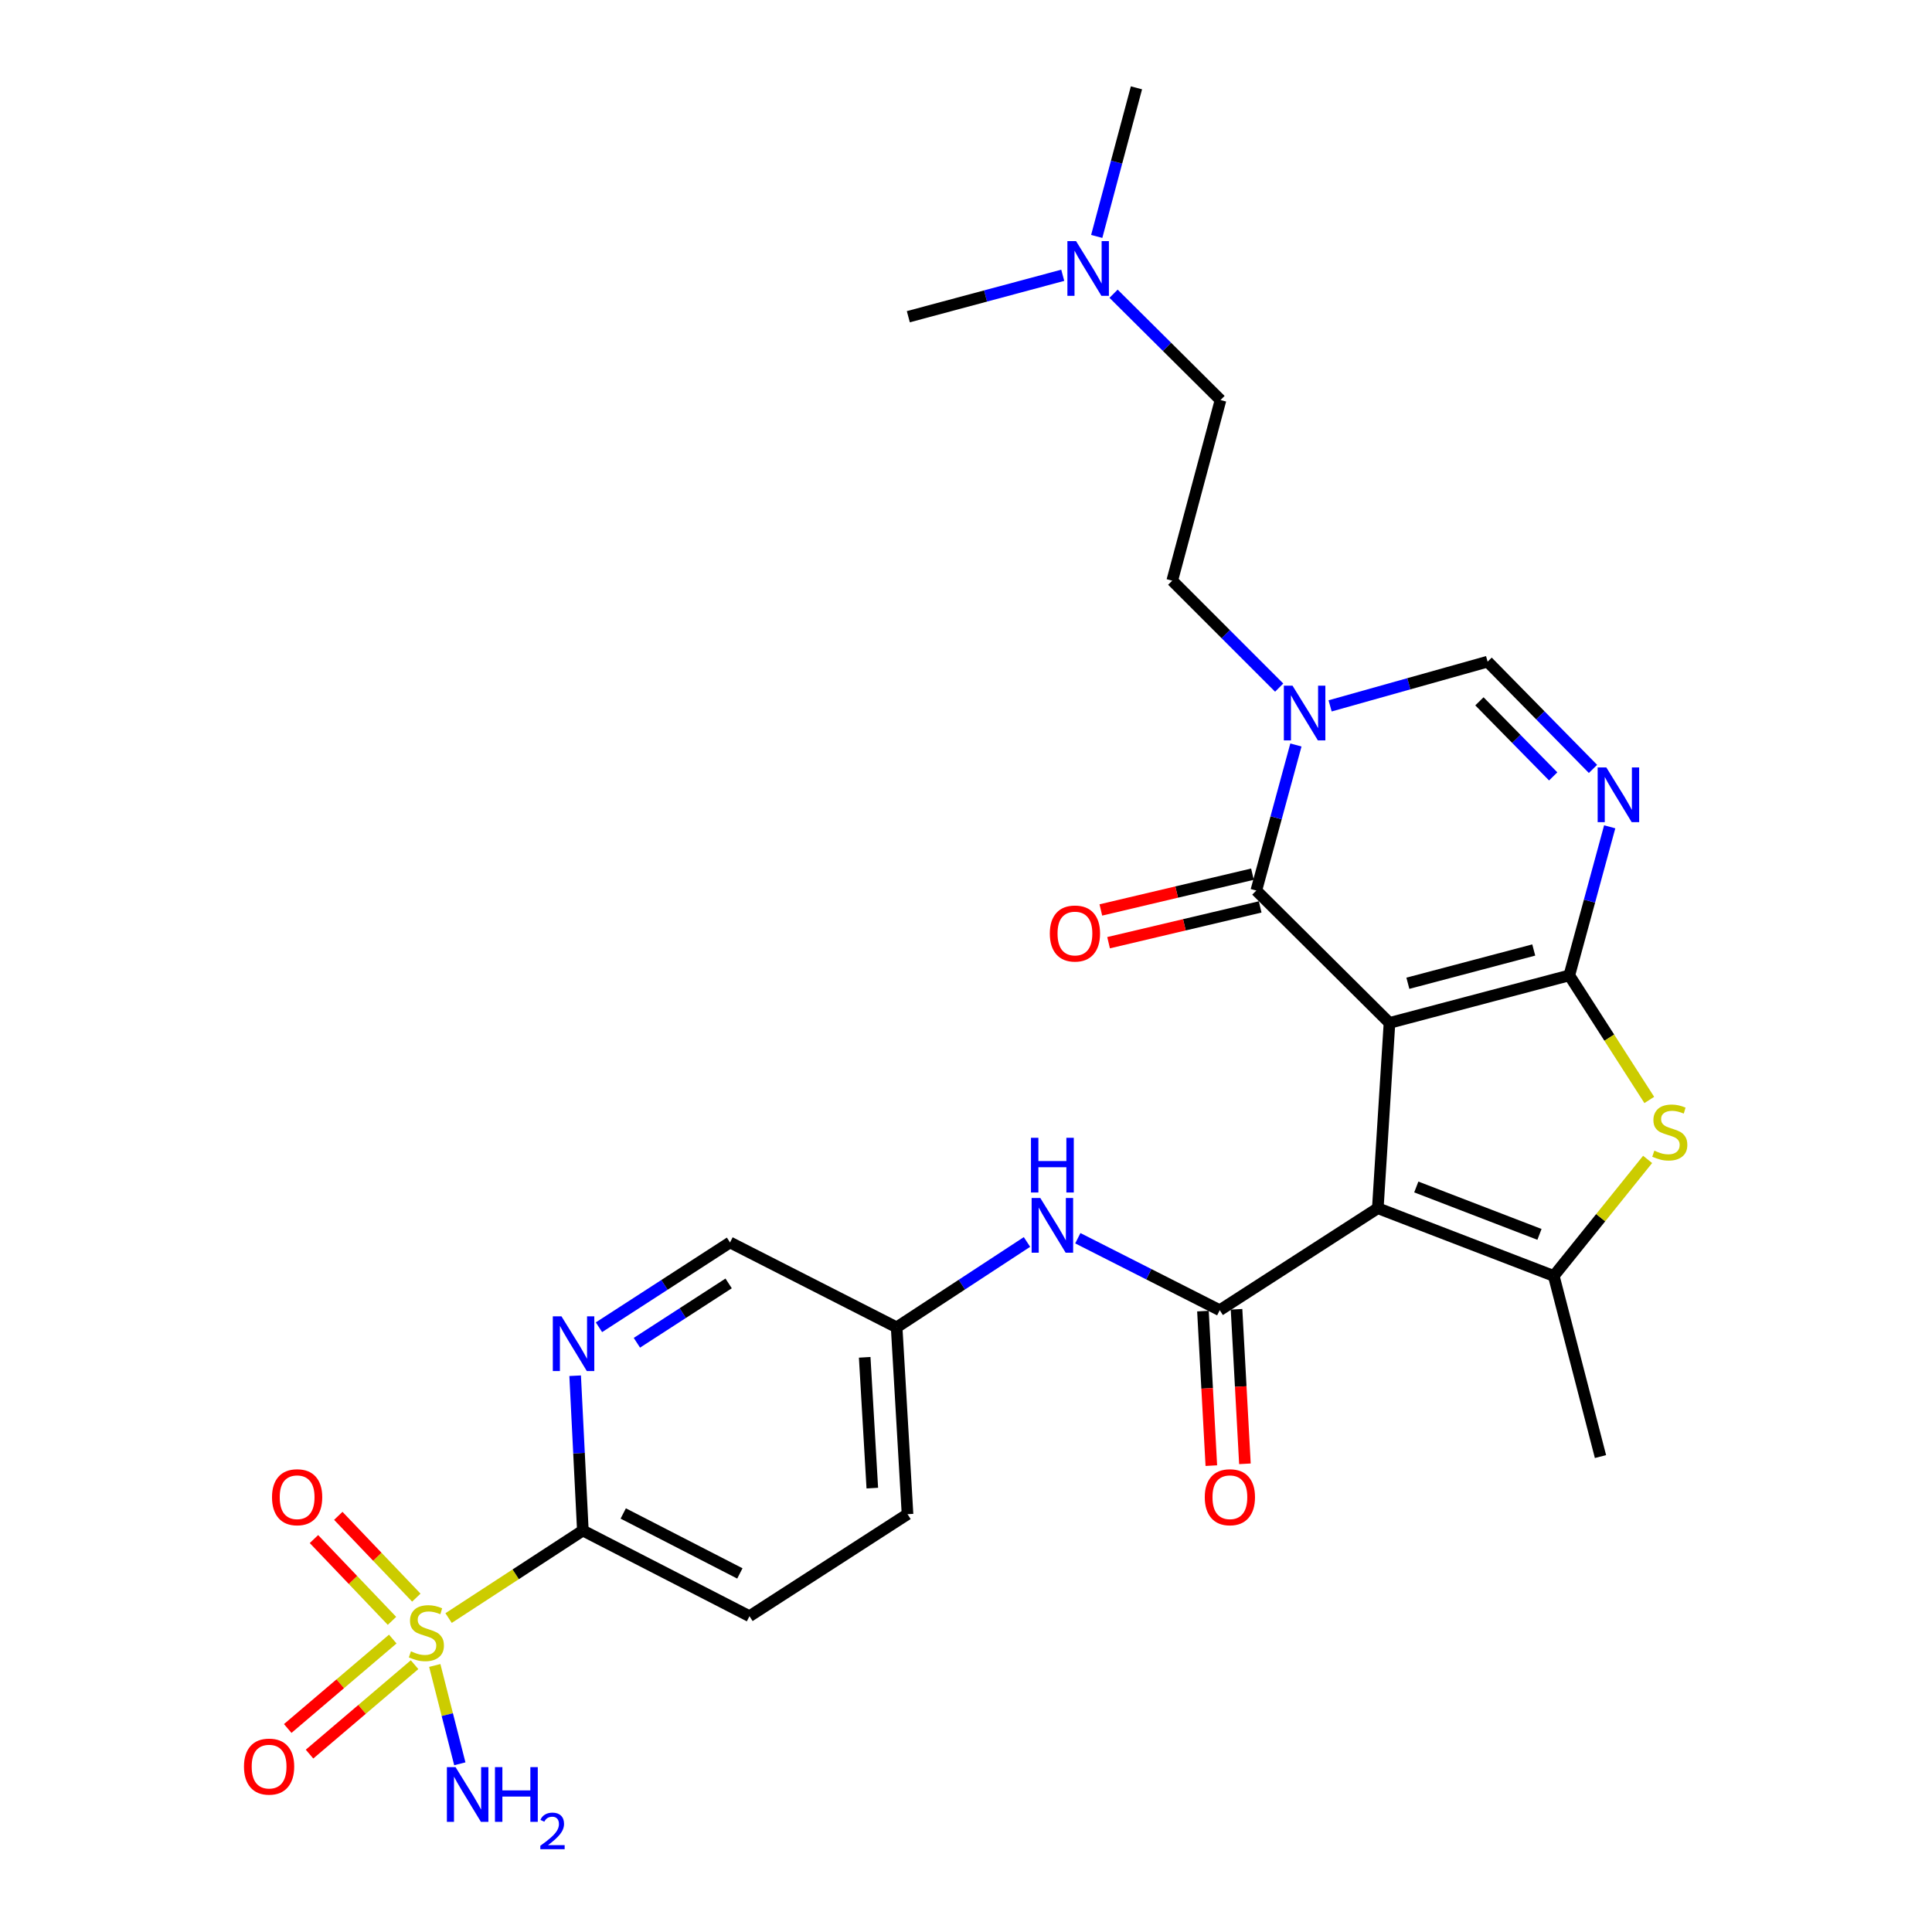 <?xml version='1.0' encoding='iso-8859-1'?>
<svg version='1.1' baseProfile='full'
              xmlns='http://www.w3.org/2000/svg'
                      xmlns:rdkit='http://www.rdkit.org/xml'
                      xmlns:xlink='http://www.w3.org/1999/xlink'
                  xml:space='preserve'
width='1000px' height='1000px' viewBox='0 0 1000 1000'>
<!-- END OF HEADER -->
<rect style='opacity:1.0;fill:#FFFFFF;stroke:none' width='1000' height='1000' x='0' y='0'> </rect>
<path class='bond-0' d='M 719.197,529.458 L 812.274,504.859' style='fill:none;fill-rule:evenodd;stroke:#000000;stroke-width:6px;stroke-linecap:butt;stroke-linejoin:miter;stroke-opacity:1' />
<path class='bond-0' d='M 728.71,508.934 L 793.863,491.715' style='fill:none;fill-rule:evenodd;stroke:#000000;stroke-width:6px;stroke-linecap:butt;stroke-linejoin:miter;stroke-opacity:1' />
<path class='bond-1' d='M 719.197,529.458 L 713.152,625.369' style='fill:none;fill-rule:evenodd;stroke:#000000;stroke-width:6px;stroke-linecap:butt;stroke-linejoin:miter;stroke-opacity:1' />
<path class='bond-2' d='M 719.197,529.458 L 650.266,460.942' style='fill:none;fill-rule:evenodd;stroke:#000000;stroke-width:6px;stroke-linecap:butt;stroke-linejoin:miter;stroke-opacity:1' />
<path class='bond-4' d='M 812.274,504.859 L 822.726,466.408' style='fill:none;fill-rule:evenodd;stroke:#000000;stroke-width:6px;stroke-linecap:butt;stroke-linejoin:miter;stroke-opacity:1' />
<path class='bond-4' d='M 822.726,466.408 L 833.178,427.958' style='fill:none;fill-rule:evenodd;stroke:#0000FF;stroke-width:6px;stroke-linecap:butt;stroke-linejoin:miter;stroke-opacity:1' />
<path class='bond-7' d='M 812.274,504.859 L 832.971,537.098' style='fill:none;fill-rule:evenodd;stroke:#000000;stroke-width:6px;stroke-linecap:butt;stroke-linejoin:miter;stroke-opacity:1' />
<path class='bond-7' d='M 832.971,537.098 L 853.668,569.336' style='fill:none;fill-rule:evenodd;stroke:#CCCC00;stroke-width:6px;stroke-linecap:butt;stroke-linejoin:miter;stroke-opacity:1' />
<path class='bond-5' d='M 713.152,625.369 L 804.235,660.425' style='fill:none;fill-rule:evenodd;stroke:#000000;stroke-width:6px;stroke-linecap:butt;stroke-linejoin:miter;stroke-opacity:1' />
<path class='bond-5' d='M 733.068,614.377 L 796.827,638.916' style='fill:none;fill-rule:evenodd;stroke:#000000;stroke-width:6px;stroke-linecap:butt;stroke-linejoin:miter;stroke-opacity:1' />
<path class='bond-6' d='M 713.152,625.369 L 631.335,678.156' style='fill:none;fill-rule:evenodd;stroke:#000000;stroke-width:6px;stroke-linecap:butt;stroke-linejoin:miter;stroke-opacity:1' />
<path class='bond-8' d='M 650.266,460.942 L 660.513,423.274' style='fill:none;fill-rule:evenodd;stroke:#000000;stroke-width:6px;stroke-linecap:butt;stroke-linejoin:miter;stroke-opacity:1' />
<path class='bond-8' d='M 660.513,423.274 L 670.761,385.605' style='fill:none;fill-rule:evenodd;stroke:#0000FF;stroke-width:6px;stroke-linecap:butt;stroke-linejoin:miter;stroke-opacity:1' />
<path class='bond-16' d='M 648.265,452.469 L 609.031,461.731' style='fill:none;fill-rule:evenodd;stroke:#000000;stroke-width:6px;stroke-linecap:butt;stroke-linejoin:miter;stroke-opacity:1' />
<path class='bond-16' d='M 609.031,461.731 L 569.797,470.992' style='fill:none;fill-rule:evenodd;stroke:#FF0000;stroke-width:6px;stroke-linecap:butt;stroke-linejoin:miter;stroke-opacity:1' />
<path class='bond-16' d='M 652.266,469.415 L 613.032,478.677' style='fill:none;fill-rule:evenodd;stroke:#000000;stroke-width:6px;stroke-linecap:butt;stroke-linejoin:miter;stroke-opacity:1' />
<path class='bond-16' d='M 613.032,478.677 L 573.798,487.939' style='fill:none;fill-rule:evenodd;stroke:#FF0000;stroke-width:6px;stroke-linecap:butt;stroke-linejoin:miter;stroke-opacity:1' />
<path class='bond-3' d='M 232.191,837.506 L 266.94,814.855' style='fill:none;fill-rule:evenodd;stroke:#CCCC00;stroke-width:6px;stroke-linecap:butt;stroke-linejoin:miter;stroke-opacity:1' />
<path class='bond-3' d='M 266.94,814.855 L 301.688,792.204' style='fill:none;fill-rule:evenodd;stroke:#000000;stroke-width:6px;stroke-linecap:butt;stroke-linejoin:miter;stroke-opacity:1' />
<path class='bond-13' d='M 203.297,848.378 L 176.112,871.522' style='fill:none;fill-rule:evenodd;stroke:#CCCC00;stroke-width:6px;stroke-linecap:butt;stroke-linejoin:miter;stroke-opacity:1' />
<path class='bond-13' d='M 176.112,871.522 L 148.927,894.666' style='fill:none;fill-rule:evenodd;stroke:#FF0000;stroke-width:6px;stroke-linecap:butt;stroke-linejoin:miter;stroke-opacity:1' />
<path class='bond-13' d='M 214.584,861.636 L 187.399,884.78' style='fill:none;fill-rule:evenodd;stroke:#CCCC00;stroke-width:6px;stroke-linecap:butt;stroke-linejoin:miter;stroke-opacity:1' />
<path class='bond-13' d='M 187.399,884.78 L 160.214,907.924' style='fill:none;fill-rule:evenodd;stroke:#FF0000;stroke-width:6px;stroke-linecap:butt;stroke-linejoin:miter;stroke-opacity:1' />
<path class='bond-14' d='M 215.49,826.935 L 195.294,805.766' style='fill:none;fill-rule:evenodd;stroke:#CCCC00;stroke-width:6px;stroke-linecap:butt;stroke-linejoin:miter;stroke-opacity:1' />
<path class='bond-14' d='M 195.294,805.766 L 175.099,784.598' style='fill:none;fill-rule:evenodd;stroke:#FF0000;stroke-width:6px;stroke-linecap:butt;stroke-linejoin:miter;stroke-opacity:1' />
<path class='bond-14' d='M 202.892,838.954 L 182.696,817.786' style='fill:none;fill-rule:evenodd;stroke:#CCCC00;stroke-width:6px;stroke-linecap:butt;stroke-linejoin:miter;stroke-opacity:1' />
<path class='bond-14' d='M 182.696,817.786 L 162.501,796.618' style='fill:none;fill-rule:evenodd;stroke:#FF0000;stroke-width:6px;stroke-linecap:butt;stroke-linejoin:miter;stroke-opacity:1' />
<path class='bond-18' d='M 225.036,862.043 L 231.521,887.49' style='fill:none;fill-rule:evenodd;stroke:#CCCC00;stroke-width:6px;stroke-linecap:butt;stroke-linejoin:miter;stroke-opacity:1' />
<path class='bond-18' d='M 231.521,887.49 L 238.005,912.937' style='fill:none;fill-rule:evenodd;stroke:#0000FF;stroke-width:6px;stroke-linecap:butt;stroke-linejoin:miter;stroke-opacity:1' />
<path class='bond-29' d='M 824.531,397.988 L 797.256,370.231' style='fill:none;fill-rule:evenodd;stroke:#0000FF;stroke-width:6px;stroke-linecap:butt;stroke-linejoin:miter;stroke-opacity:1' />
<path class='bond-29' d='M 797.256,370.231 L 769.982,342.473' style='fill:none;fill-rule:evenodd;stroke:#000000;stroke-width:6px;stroke-linecap:butt;stroke-linejoin:miter;stroke-opacity:1' />
<path class='bond-29' d='M 803.929,401.864 L 784.837,382.434' style='fill:none;fill-rule:evenodd;stroke:#0000FF;stroke-width:6px;stroke-linecap:butt;stroke-linejoin:miter;stroke-opacity:1' />
<path class='bond-29' d='M 784.837,382.434 L 765.745,363.004' style='fill:none;fill-rule:evenodd;stroke:#000000;stroke-width:6px;stroke-linecap:butt;stroke-linejoin:miter;stroke-opacity:1' />
<path class='bond-24' d='M 804.235,660.425 L 828.409,753.917' style='fill:none;fill-rule:evenodd;stroke:#000000;stroke-width:6px;stroke-linecap:butt;stroke-linejoin:miter;stroke-opacity:1' />
<path class='bond-28' d='M 804.235,660.425 L 828.52,630.268' style='fill:none;fill-rule:evenodd;stroke:#000000;stroke-width:6px;stroke-linecap:butt;stroke-linejoin:miter;stroke-opacity:1' />
<path class='bond-28' d='M 828.52,630.268 L 852.804,600.111' style='fill:none;fill-rule:evenodd;stroke:#CCCC00;stroke-width:6px;stroke-linecap:butt;stroke-linejoin:miter;stroke-opacity:1' />
<path class='bond-12' d='M 631.335,678.156 L 594.607,659.531' style='fill:none;fill-rule:evenodd;stroke:#000000;stroke-width:6px;stroke-linecap:butt;stroke-linejoin:miter;stroke-opacity:1' />
<path class='bond-12' d='M 594.607,659.531 L 557.879,640.907' style='fill:none;fill-rule:evenodd;stroke:#0000FF;stroke-width:6px;stroke-linecap:butt;stroke-linejoin:miter;stroke-opacity:1' />
<path class='bond-15' d='M 622.642,678.628 L 624.813,718.619' style='fill:none;fill-rule:evenodd;stroke:#000000;stroke-width:6px;stroke-linecap:butt;stroke-linejoin:miter;stroke-opacity:1' />
<path class='bond-15' d='M 624.813,718.619 L 626.985,758.61' style='fill:none;fill-rule:evenodd;stroke:#FF0000;stroke-width:6px;stroke-linecap:butt;stroke-linejoin:miter;stroke-opacity:1' />
<path class='bond-15' d='M 640.028,677.684 L 642.2,717.675' style='fill:none;fill-rule:evenodd;stroke:#000000;stroke-width:6px;stroke-linecap:butt;stroke-linejoin:miter;stroke-opacity:1' />
<path class='bond-15' d='M 642.2,717.675 L 644.371,757.665' style='fill:none;fill-rule:evenodd;stroke:#FF0000;stroke-width:6px;stroke-linecap:butt;stroke-linejoin:miter;stroke-opacity:1' />
<path class='bond-9' d='M 688.461,365.359 L 729.222,353.916' style='fill:none;fill-rule:evenodd;stroke:#0000FF;stroke-width:6px;stroke-linecap:butt;stroke-linejoin:miter;stroke-opacity:1' />
<path class='bond-9' d='M 729.222,353.916 L 769.982,342.473' style='fill:none;fill-rule:evenodd;stroke:#000000;stroke-width:6px;stroke-linecap:butt;stroke-linejoin:miter;stroke-opacity:1' />
<path class='bond-17' d='M 662.099,355.903 L 634.422,328.226' style='fill:none;fill-rule:evenodd;stroke:#0000FF;stroke-width:6px;stroke-linecap:butt;stroke-linejoin:miter;stroke-opacity:1' />
<path class='bond-17' d='M 634.422,328.226 L 606.745,300.549' style='fill:none;fill-rule:evenodd;stroke:#000000;stroke-width:6px;stroke-linecap:butt;stroke-linejoin:miter;stroke-opacity:1' />
<path class='bond-10' d='M 301.688,792.204 L 387.926,836.537' style='fill:none;fill-rule:evenodd;stroke:#000000;stroke-width:6px;stroke-linecap:butt;stroke-linejoin:miter;stroke-opacity:1' />
<path class='bond-10' d='M 322.585,783.368 L 382.951,814.401' style='fill:none;fill-rule:evenodd;stroke:#000000;stroke-width:6px;stroke-linecap:butt;stroke-linejoin:miter;stroke-opacity:1' />
<path class='bond-30' d='M 301.688,792.204 L 299.693,752.138' style='fill:none;fill-rule:evenodd;stroke:#000000;stroke-width:6px;stroke-linecap:butt;stroke-linejoin:miter;stroke-opacity:1' />
<path class='bond-30' d='M 299.693,752.138 L 297.697,712.071' style='fill:none;fill-rule:evenodd;stroke:#0000FF;stroke-width:6px;stroke-linecap:butt;stroke-linejoin:miter;stroke-opacity:1' />
<path class='bond-11' d='M 310.022,686.981 L 343.939,665.036' style='fill:none;fill-rule:evenodd;stroke:#0000FF;stroke-width:6px;stroke-linecap:butt;stroke-linejoin:miter;stroke-opacity:1' />
<path class='bond-11' d='M 343.939,665.036 L 377.856,643.09' style='fill:none;fill-rule:evenodd;stroke:#000000;stroke-width:6px;stroke-linecap:butt;stroke-linejoin:miter;stroke-opacity:1' />
<path class='bond-11' d='M 329.656,695.016 L 353.398,679.654' style='fill:none;fill-rule:evenodd;stroke:#0000FF;stroke-width:6px;stroke-linecap:butt;stroke-linejoin:miter;stroke-opacity:1' />
<path class='bond-11' d='M 353.398,679.654 L 377.14,664.293' style='fill:none;fill-rule:evenodd;stroke:#000000;stroke-width:6px;stroke-linecap:butt;stroke-linejoin:miter;stroke-opacity:1' />
<path class='bond-20' d='M 531.562,642.842 L 497.832,664.934' style='fill:none;fill-rule:evenodd;stroke:#0000FF;stroke-width:6px;stroke-linecap:butt;stroke-linejoin:miter;stroke-opacity:1' />
<path class='bond-20' d='M 497.832,664.934 L 464.103,687.026' style='fill:none;fill-rule:evenodd;stroke:#000000;stroke-width:6px;stroke-linecap:butt;stroke-linejoin:miter;stroke-opacity:1' />
<path class='bond-23' d='M 606.745,300.549 L 631.741,207.057' style='fill:none;fill-rule:evenodd;stroke:#000000;stroke-width:6px;stroke-linecap:butt;stroke-linejoin:miter;stroke-opacity:1' />
<path class='bond-19' d='M 387.926,836.537 L 469.733,783.74' style='fill:none;fill-rule:evenodd;stroke:#000000;stroke-width:6px;stroke-linecap:butt;stroke-linejoin:miter;stroke-opacity:1' />
<path class='bond-21' d='M 464.103,687.026 L 377.856,643.09' style='fill:none;fill-rule:evenodd;stroke:#000000;stroke-width:6px;stroke-linecap:butt;stroke-linejoin:miter;stroke-opacity:1' />
<path class='bond-25' d='M 464.103,687.026 L 469.733,783.74' style='fill:none;fill-rule:evenodd;stroke:#000000;stroke-width:6px;stroke-linecap:butt;stroke-linejoin:miter;stroke-opacity:1' />
<path class='bond-25' d='M 447.565,702.545 L 451.506,770.245' style='fill:none;fill-rule:evenodd;stroke:#000000;stroke-width:6px;stroke-linecap:butt;stroke-linejoin:miter;stroke-opacity:1' />
<path class='bond-22' d='M 576.38,152.032 L 604.061,179.544' style='fill:none;fill-rule:evenodd;stroke:#0000FF;stroke-width:6px;stroke-linecap:butt;stroke-linejoin:miter;stroke-opacity:1' />
<path class='bond-22' d='M 604.061,179.544 L 631.741,207.057' style='fill:none;fill-rule:evenodd;stroke:#000000;stroke-width:6px;stroke-linecap:butt;stroke-linejoin:miter;stroke-opacity:1' />
<path class='bond-26' d='M 550.076,142.485 L 510.112,153.209' style='fill:none;fill-rule:evenodd;stroke:#0000FF;stroke-width:6px;stroke-linecap:butt;stroke-linejoin:miter;stroke-opacity:1' />
<path class='bond-26' d='M 510.112,153.209 L 470.149,163.933' style='fill:none;fill-rule:evenodd;stroke:#000000;stroke-width:6px;stroke-linecap:butt;stroke-linejoin:miter;stroke-opacity:1' />
<path class='bond-27' d='M 567.659,122.377 L 577.945,83.916' style='fill:none;fill-rule:evenodd;stroke:#0000FF;stroke-width:6px;stroke-linecap:butt;stroke-linejoin:miter;stroke-opacity:1' />
<path class='bond-27' d='M 577.945,83.916 L 588.231,45.455' style='fill:none;fill-rule:evenodd;stroke:#000000;stroke-width:6px;stroke-linecap:butt;stroke-linejoin:miter;stroke-opacity:1' />
<path  class='atom-4' d='M 212.694 854.721
Q 213.014 854.841, 214.334 855.401
Q 215.654 855.961, 217.094 856.321
Q 218.574 856.641, 220.014 856.641
Q 222.694 856.641, 224.254 855.361
Q 225.814 854.041, 225.814 851.761
Q 225.814 850.201, 225.014 849.241
Q 224.254 848.281, 223.054 847.761
Q 221.854 847.241, 219.854 846.641
Q 217.334 845.881, 215.814 845.161
Q 214.334 844.441, 213.254 842.921
Q 212.214 841.401, 212.214 838.841
Q 212.214 835.281, 214.614 833.081
Q 217.054 830.881, 221.854 830.881
Q 225.134 830.881, 228.854 832.441
L 227.934 835.521
Q 224.534 834.121, 221.974 834.121
Q 219.214 834.121, 217.694 835.281
Q 216.174 836.401, 216.214 838.361
Q 216.214 839.881, 216.974 840.801
Q 217.774 841.721, 218.894 842.241
Q 220.054 842.761, 221.974 843.361
Q 224.534 844.161, 226.054 844.961
Q 227.574 845.761, 228.654 847.401
Q 229.774 849.001, 229.774 851.761
Q 229.774 855.681, 227.134 857.801
Q 224.534 859.881, 220.174 859.881
Q 217.654 859.881, 215.734 859.321
Q 213.854 858.801, 211.614 857.881
L 212.694 854.721
' fill='#CCCC00'/>
<path  class='atom-5' d='M 831.426 397.216
L 840.706 412.216
Q 841.626 413.696, 843.106 416.376
Q 844.586 419.056, 844.666 419.216
L 844.666 397.216
L 848.426 397.216
L 848.426 425.536
L 844.546 425.536
L 834.586 409.136
Q 833.426 407.216, 832.186 405.016
Q 830.986 402.816, 830.626 402.136
L 830.626 425.536
L 826.946 425.536
L 826.946 397.216
L 831.426 397.216
' fill='#0000FF'/>
<path  class='atom-8' d='M 856.278 595.583
Q 856.598 595.703, 857.918 596.263
Q 859.238 596.823, 860.678 597.183
Q 862.158 597.503, 863.598 597.503
Q 866.278 597.503, 867.838 596.223
Q 869.398 594.903, 869.398 592.623
Q 869.398 591.063, 868.598 590.103
Q 867.838 589.143, 866.638 588.623
Q 865.438 588.103, 863.438 587.503
Q 860.918 586.743, 859.398 586.023
Q 857.918 585.303, 856.838 583.783
Q 855.798 582.263, 855.798 579.703
Q 855.798 576.143, 858.198 573.943
Q 860.638 571.743, 865.438 571.743
Q 868.718 571.743, 872.438 573.303
L 871.518 576.383
Q 868.118 574.983, 865.558 574.983
Q 862.798 574.983, 861.278 576.143
Q 859.758 577.263, 859.798 579.223
Q 859.798 580.743, 860.558 581.663
Q 861.358 582.583, 862.478 583.103
Q 863.638 583.623, 865.558 584.223
Q 868.118 585.023, 869.638 585.823
Q 871.158 586.623, 872.238 588.263
Q 873.358 589.863, 873.358 592.623
Q 873.358 596.543, 870.718 598.663
Q 868.118 600.743, 863.758 600.743
Q 861.238 600.743, 859.318 600.183
Q 857.438 599.663, 855.198 598.743
L 856.278 595.583
' fill='#CCCC00'/>
<path  class='atom-9' d='M 669.001 354.905
L 678.281 369.905
Q 679.201 371.385, 680.681 374.065
Q 682.161 376.745, 682.241 376.905
L 682.241 354.905
L 686.001 354.905
L 686.001 383.225
L 682.121 383.225
L 672.161 366.825
Q 671.001 364.905, 669.761 362.705
Q 668.561 360.505, 668.201 359.825
L 668.201 383.225
L 664.521 383.225
L 664.521 354.905
L 669.001 354.905
' fill='#0000FF'/>
<path  class='atom-12' d='M 290.611 681.33
L 299.891 696.33
Q 300.811 697.81, 302.291 700.49
Q 303.771 703.17, 303.851 703.33
L 303.851 681.33
L 307.611 681.33
L 307.611 709.65
L 303.731 709.65
L 293.771 693.25
Q 292.611 691.33, 291.371 689.13
Q 290.171 686.93, 289.811 686.25
L 289.811 709.65
L 286.131 709.65
L 286.131 681.33
L 290.611 681.33
' fill='#0000FF'/>
<path  class='atom-13' d='M 538.451 620.069
L 547.731 635.069
Q 548.651 636.549, 550.131 639.229
Q 551.611 641.909, 551.691 642.069
L 551.691 620.069
L 555.451 620.069
L 555.451 648.389
L 551.571 648.389
L 541.611 631.989
Q 540.451 630.069, 539.211 627.869
Q 538.011 625.669, 537.651 624.989
L 537.651 648.389
L 533.971 648.389
L 533.971 620.069
L 538.451 620.069
' fill='#0000FF'/>
<path  class='atom-13' d='M 533.631 588.917
L 537.471 588.917
L 537.471 600.957
L 551.951 600.957
L 551.951 588.917
L 555.791 588.917
L 555.791 617.237
L 551.951 617.237
L 551.951 604.157
L 537.471 604.157
L 537.471 617.237
L 533.631 617.237
L 533.631 588.917
' fill='#0000FF'/>
<path  class='atom-14' d='M 126.283 914.39
Q 126.283 907.59, 129.643 903.79
Q 133.003 899.99, 139.283 899.99
Q 145.563 899.99, 148.923 903.79
Q 152.283 907.59, 152.283 914.39
Q 152.283 921.27, 148.883 925.19
Q 145.483 929.07, 139.283 929.07
Q 133.043 929.07, 129.643 925.19
Q 126.283 921.31, 126.283 914.39
M 139.283 925.87
Q 143.603 925.87, 145.923 922.99
Q 148.283 920.07, 148.283 914.39
Q 148.283 908.83, 145.923 906.03
Q 143.603 903.19, 139.283 903.19
Q 134.963 903.19, 132.603 905.99
Q 130.283 908.79, 130.283 914.39
Q 130.283 920.11, 132.603 922.99
Q 134.963 925.87, 139.283 925.87
' fill='#FF0000'/>
<path  class='atom-15' d='M 140.793 774.959
Q 140.793 768.159, 144.153 764.359
Q 147.513 760.559, 153.793 760.559
Q 160.073 760.559, 163.433 764.359
Q 166.793 768.159, 166.793 774.959
Q 166.793 781.839, 163.393 785.759
Q 159.993 789.639, 153.793 789.639
Q 147.553 789.639, 144.153 785.759
Q 140.793 781.879, 140.793 774.959
M 153.793 786.439
Q 158.113 786.439, 160.433 783.559
Q 162.793 780.639, 162.793 774.959
Q 162.793 769.399, 160.433 766.599
Q 158.113 763.759, 153.793 763.759
Q 149.473 763.759, 147.113 766.559
Q 144.793 769.359, 144.793 774.959
Q 144.793 780.679, 147.113 783.559
Q 149.473 786.439, 153.793 786.439
' fill='#FF0000'/>
<path  class='atom-16' d='M 623.588 774.959
Q 623.588 768.159, 626.948 764.359
Q 630.308 760.559, 636.588 760.559
Q 642.868 760.559, 646.228 764.359
Q 649.588 768.159, 649.588 774.959
Q 649.588 781.839, 646.188 785.759
Q 642.788 789.639, 636.588 789.639
Q 630.348 789.639, 626.948 785.759
Q 623.588 781.879, 623.588 774.959
M 636.588 786.439
Q 640.908 786.439, 643.228 783.559
Q 645.588 780.639, 645.588 774.959
Q 645.588 769.399, 643.228 766.599
Q 640.908 763.759, 636.588 763.759
Q 632.268 763.759, 629.908 766.559
Q 627.588 769.359, 627.588 774.959
Q 627.588 780.679, 629.908 783.559
Q 632.268 786.439, 636.588 786.439
' fill='#FF0000'/>
<path  class='atom-17' d='M 543.386 483.184
Q 543.386 476.384, 546.746 472.584
Q 550.106 468.784, 556.386 468.784
Q 562.666 468.784, 566.026 472.584
Q 569.386 476.384, 569.386 483.184
Q 569.386 490.064, 565.986 493.984
Q 562.586 497.864, 556.386 497.864
Q 550.146 497.864, 546.746 493.984
Q 543.386 490.104, 543.386 483.184
M 556.386 494.664
Q 560.706 494.664, 563.026 491.784
Q 565.386 488.864, 565.386 483.184
Q 565.386 477.624, 563.026 474.824
Q 560.706 471.984, 556.386 471.984
Q 552.066 471.984, 549.706 474.784
Q 547.386 477.584, 547.386 483.184
Q 547.386 488.904, 549.706 491.784
Q 552.066 494.664, 556.386 494.664
' fill='#FF0000'/>
<path  class='atom-19' d='M 235.792 914.66
L 245.072 929.66
Q 245.992 931.14, 247.472 933.82
Q 248.952 936.5, 249.032 936.66
L 249.032 914.66
L 252.792 914.66
L 252.792 942.98
L 248.912 942.98
L 238.952 926.58
Q 237.792 924.66, 236.552 922.46
Q 235.352 920.26, 234.992 919.58
L 234.992 942.98
L 231.312 942.98
L 231.312 914.66
L 235.792 914.66
' fill='#0000FF'/>
<path  class='atom-19' d='M 256.192 914.66
L 260.032 914.66
L 260.032 926.7
L 274.512 926.7
L 274.512 914.66
L 278.352 914.66
L 278.352 942.98
L 274.512 942.98
L 274.512 929.9
L 260.032 929.9
L 260.032 942.98
L 256.192 942.98
L 256.192 914.66
' fill='#0000FF'/>
<path  class='atom-19' d='M 279.725 941.986
Q 280.412 940.218, 282.048 939.241
Q 283.685 938.238, 285.956 938.238
Q 288.78 938.238, 290.364 939.769
Q 291.948 941.3, 291.948 944.019
Q 291.948 946.791, 289.889 949.378
Q 287.856 951.966, 283.632 955.028
L 292.265 955.028
L 292.265 957.14
L 279.672 957.14
L 279.672 955.371
Q 283.157 952.89, 285.216 951.042
Q 287.302 949.194, 288.305 947.53
Q 289.308 945.867, 289.308 944.151
Q 289.308 942.356, 288.411 941.353
Q 287.513 940.35, 285.956 940.35
Q 284.451 940.35, 283.448 940.957
Q 282.444 941.564, 281.732 942.91
L 279.725 941.986
' fill='#0000FF'/>
<path  class='atom-23' d='M 556.965 124.797
L 566.245 139.797
Q 567.165 141.277, 568.645 143.957
Q 570.125 146.637, 570.205 146.797
L 570.205 124.797
L 573.965 124.797
L 573.965 153.117
L 570.085 153.117
L 560.125 136.717
Q 558.965 134.797, 557.725 132.597
Q 556.525 130.397, 556.165 129.717
L 556.165 153.117
L 552.485 153.117
L 552.485 124.797
L 556.965 124.797
' fill='#0000FF'/>
</svg>
